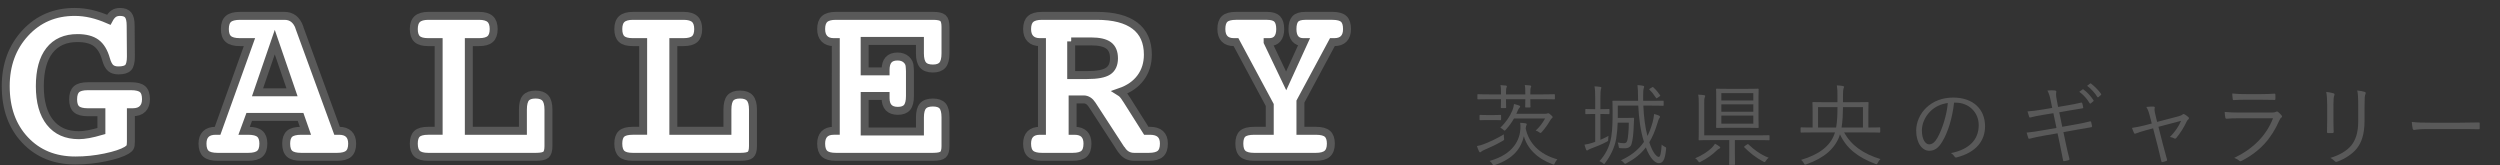 <?xml version="1.0" encoding="utf-8"?>
<!-- Generator: Adobe Illustrator 16.0.3, SVG Export Plug-In . SVG Version: 6.00 Build 0)  -->
<!DOCTYPE svg PUBLIC "-//W3C//DTD SVG 1.1//EN" "http://www.w3.org/Graphics/SVG/1.1/DTD/svg11.dtd">
<svg version="1.1" id="レイヤー_1" xmlns="http://www.w3.org/2000/svg" xmlns:xlink="http://www.w3.org/1999/xlink" x="0px"
	 y="0px" width="393px" height="26px" viewBox="0 0 393 26" enable-background="new 0 0 393 26" xml:space="preserve">
<rect x="0" y="0" width="393" height="26" fill="#333333" stroke="none"/>
<g>
	<g>
		<path fill="#595959" d="M236.238,22.134c-1.051,0.616-1.906,0.995-2.9,1.429c-0.279,0.126-0.42,0.21-0.49,0.28
			c-0.057,0.057-0.127,0.099-0.182,0.099c-0.084,0-0.127-0.057-0.182-0.183c-0.1-0.21-0.211-0.49-0.309-0.798
			c0.336-0.057,0.729-0.169,1.064-0.295c0.867-0.336,1.904-0.798,3.166-1.541c-0.016,0.169,0,0.379,0.027,0.575
			C236.477,21.979,236.477,21.994,236.238,22.134z M244.432,15.509c0,0.098-0.014,0.111-0.111,0.111c-0.07,0-0.52-0.027-1.822-0.027
			h-1.932v0.056c0,0.742,0.027,1.051,0.027,1.135c0,0.098-0.014,0.112-0.111,0.112h-0.604c-0.111,0-0.125-0.015-0.125-0.112
			c0-0.084,0.027-0.393,0.027-1.135v-0.056h-3.039v0.126c0,0.771,0.027,1.093,0.027,1.162c0,0.099-0.014,0.112-0.111,0.112h-0.617
			c-0.098,0-0.111-0.014-0.111-0.112c0-0.069,0.027-0.392,0.027-1.162v-0.126h-1.779c-1.303,0-1.75,0.027-1.82,0.027
			c-0.098,0-0.111-0.014-0.111-0.111V14.92c0-0.098,0.014-0.112,0.111-0.112c0.07,0,0.518,0.028,1.82,0.028h1.779
			c0-0.603,0-1.093-0.084-1.457c0.322,0.015,0.631,0.042,0.855,0.07c0.098,0.014,0.152,0.056,0.152,0.126
			c0,0.057-0.014,0.099-0.055,0.183c-0.057,0.098-0.084,0.434-0.084,1.078h3.039c0-0.603,0-1.106-0.084-1.471
			c0.336,0.014,0.631,0.042,0.855,0.07c0.098,0.014,0.152,0.069,0.152,0.126c0,0.056-0.014,0.098-0.055,0.182
			c-0.057,0.099-0.084,0.435-0.084,1.093h1.932c1.303,0,1.752-0.028,1.822-0.028c0.098,0,0.111,0.015,0.111,0.112V15.509z
			 M235.971,18.772c0,0.111-0.014,0.126-0.111,0.126c-0.07,0-0.295-0.028-1.092-0.028h-0.967c-0.813,0-1.023,0.028-1.107,0.028
			c-0.098,0-0.111-0.015-0.111-0.126V18.17c0-0.098,0.014-0.112,0.111-0.112c0.084,0,0.295,0.028,1.107,0.028h0.967
			c0.797,0,1.021-0.028,1.092-0.028c0.098,0,0.111,0.015,0.111,0.112V18.772z M244.418,25.636c-0.07,0.168-0.098,0.238-0.168,0.238
			c-0.057,0-0.111-0.028-0.225-0.07c-2.465-0.924-3.949-2.521-4.469-4.384c-0.447,1.835-1.555,3.502-4.566,4.524
			c-0.098,0.027-0.154,0.056-0.195,0.056c-0.07,0-0.111-0.07-0.197-0.224c-0.111-0.196-0.252-0.351-0.434-0.477
			c3.811-1.064,4.764-3.39,4.848-5.085c0.014-0.322,0-0.603-0.043-0.91c0.35,0.014,0.588,0.042,0.855,0.084
			c0.139,0.028,0.182,0.07,0.182,0.14c0,0.112-0.057,0.168-0.098,0.28c-0.029,0.099-0.057,0.238-0.07,0.378
			c0.477,2.283,2.129,4.076,4.986,4.861C244.656,25.216,244.529,25.397,244.418,25.636z M242.836,17.89
			c0.236,0,0.336-0.028,0.391-0.056c0.057-0.028,0.1-0.042,0.141-0.042c0.084,0,0.182,0.056,0.406,0.252s0.295,0.28,0.295,0.364
			s-0.043,0.14-0.141,0.21c-0.07,0.056-0.127,0.098-0.238,0.308c-0.393,0.673-0.813,1.261-1.33,1.836
			c-0.084,0.084-0.127,0.14-0.197,0.14c-0.055,0-0.111-0.042-0.209-0.112c-0.197-0.14-0.352-0.21-0.547-0.266
			c0.631-0.574,1.078-1.177,1.484-1.905h-4.889c-0.363,0.645-0.783,1.219-1.273,1.751c-0.1,0.112-0.154,0.168-0.211,0.168
			c-0.041,0-0.098-0.056-0.195-0.14c-0.168-0.154-0.295-0.238-0.477-0.322c0.951-0.911,1.498-1.779,1.877-2.676
			c0.168-0.378,0.238-0.742,0.279-1.051c0.295,0.07,0.588,0.154,0.842,0.252c0.098,0.042,0.125,0.085,0.125,0.154
			c0,0.07-0.041,0.126-0.111,0.183c-0.098,0.084-0.184,0.238-0.295,0.504c-0.07,0.154-0.125,0.309-0.195,0.448H242.836z"/>
		<path fill="#595959" d="M253.01,17.834c0,0.098-0.014,0.111-0.113,0.111c-0.084,0-0.336-0.027-1.219-0.027h-0.098v4.062
			c0.436-0.182,0.869-0.392,1.289-0.63c-0.041,0.154-0.057,0.336-0.057,0.532c0,0.294,0,0.267-0.252,0.406
			c-0.729,0.393-1.596,0.757-2.422,1.051c-0.295,0.112-0.422,0.182-0.477,0.224c-0.057,0.042-0.113,0.099-0.184,0.099
			c-0.055,0-0.111-0.057-0.152-0.154c-0.084-0.225-0.168-0.49-0.238-0.771c0.391-0.056,0.686-0.112,1.119-0.252l0.561-0.183v-4.384
			h-0.223c-0.896,0-1.15,0.027-1.219,0.027c-0.1,0-0.113-0.014-0.113-0.111v-0.589c0-0.098,0.014-0.112,0.113-0.112
			c0.068,0,0.322,0.028,1.219,0.028h0.223v-1.652c0-0.995-0.014-1.387-0.111-1.934c0.363,0.015,0.645,0.042,0.91,0.084
			c0.098,0.015,0.168,0.057,0.168,0.126c0,0.07-0.027,0.141-0.07,0.238c-0.041,0.168-0.084,0.519-0.084,1.457v1.681h0.098
			c0.883,0,1.135-0.028,1.219-0.028c0.1,0,0.113,0.015,0.113,0.112V17.834z M258.332,16.601c0.084,1.835,0.281,3.376,0.645,4.777
			c0.322-0.616,0.574-1.317,0.799-2.102c0.125-0.462,0.209-0.896,0.252-1.358c0.309,0.084,0.531,0.154,0.756,0.252
			c0.113,0.042,0.168,0.112,0.168,0.196c0,0.069-0.041,0.126-0.111,0.224c-0.098,0.126-0.154,0.309-0.295,0.785
			c-0.363,1.204-0.783,2.171-1.273,2.997c0.504,1.597,1.148,2.297,1.484,2.297c0.266,0,0.377-0.742,0.463-1.946
			c0.125,0.153,0.32,0.266,0.49,0.35c0.223,0.112,0.223,0.126,0.195,0.393c-0.168,1.709-0.518,2.186-1.135,2.186
			c-0.602,0-1.387-0.743-2.045-2.479c-0.785,1.036-1.766,1.807-3.025,2.479c-0.113,0.056-0.182,0.098-0.225,0.098
			c-0.07,0-0.111-0.056-0.211-0.168c-0.125-0.154-0.293-0.294-0.461-0.379c1.541-0.714,2.744-1.61,3.627-2.899
			c-0.531-1.667-0.797-3.655-0.896-5.701h-3.221v1.934h1.512c0.674,0,0.842-0.028,0.926-0.028c0.098,0,0.125,0.028,0.125,0.126
			c-0.027,0.337-0.027,0.603-0.041,0.854c-0.043,1.499-0.168,2.521-0.352,3.124c-0.111,0.462-0.545,0.7-0.994,0.7
			c-0.309,0-0.561,0-0.813-0.028c-0.182-0.027-0.195-0.027-0.223-0.294c-0.029-0.21-0.07-0.392-0.154-0.588
			c0.42,0.069,0.699,0.111,0.98,0.111c0.293,0,0.434-0.098,0.545-0.462c0.1-0.406,0.225-1.583,0.225-2.773h-1.75
			c-0.029,0.868-0.1,1.681-0.238,2.535c-0.238,1.401-0.953,2.802-1.738,3.811c-0.068,0.112-0.111,0.168-0.154,0.168
			c-0.055,0-0.098-0.056-0.195-0.14c-0.168-0.141-0.363-0.253-0.547-0.322c0.896-0.938,1.611-2.256,1.863-3.811
			c0.197-1.246,0.211-2.535,0.211-4.006c0-1.079-0.029-1.499-0.029-1.583c0-0.098,0.016-0.098,0.113-0.098
			c0.07,0,0.561,0.014,1.934,0.014h1.988c-0.014-0.238-0.014-0.49-0.014-0.742c0-0.561-0.014-1.205-0.084-1.724
			c0.309,0.015,0.574,0.042,0.867,0.099c0.141,0.027,0.184,0.084,0.184,0.14c0,0.084-0.029,0.168-0.07,0.267
			c-0.043,0.098-0.084,0.336-0.084,1.009v0.952h1.189c1.373,0,1.836-0.014,1.92-0.014c0.098,0,0.111,0,0.111,0.098v0.588
			c0,0.099-0.014,0.112-0.111,0.112c-0.084,0-0.547-0.028-1.92-0.028H258.332z M259.678,13.743c0.154-0.098,0.154-0.084,0.238,0
			c0.391,0.351,0.727,0.757,1.049,1.219c0.057,0.084,0.043,0.112-0.125,0.225l-0.266,0.182c-0.084,0.057-0.127,0.084-0.168,0.084
			c-0.043,0-0.057-0.042-0.1-0.098c-0.293-0.462-0.645-0.896-1.008-1.247c-0.084-0.069-0.07-0.098,0.098-0.196L259.678,13.743z"/>
		<path fill="#595959" d="M270.229,23.381c-0.111,0.042-0.279,0.182-0.391,0.294c-0.645,0.63-1.514,1.261-2.494,1.751
			c-0.098,0.056-0.168,0.084-0.211,0.084c-0.068,0-0.111-0.07-0.209-0.21c-0.141-0.196-0.266-0.322-0.449-0.42
			c1.023-0.406,2.061-1.107,2.578-1.611c0.211-0.21,0.379-0.393,0.547-0.672c0.309,0.153,0.504,0.279,0.686,0.42
			c0.113,0.084,0.141,0.154,0.141,0.196C270.426,23.282,270.328,23.353,270.229,23.381z M278.172,21.938
			c0,0.099-0.014,0.112-0.111,0.112c-0.07,0-0.533-0.028-1.92-0.028h-3.418v2.157c0,1.205,0.027,1.556,0.027,1.625
			c0,0.099-0.014,0.112-0.111,0.112h-0.715c-0.098,0-0.111-0.014-0.111-0.112c0-0.084,0.027-0.42,0.027-1.625v-2.157h-2.773
			c-1.387,0-1.863,0.028-1.934,0.028c-0.098,0-0.111-0.014-0.111-0.112c0-0.084,0.027-0.574,0.027-1.751v-3.781
			c0-0.757-0.014-1.121-0.098-1.527c0.336,0,0.658,0.042,0.939,0.084c0.098,0.015,0.168,0.057,0.168,0.112
			c0,0.084-0.043,0.168-0.084,0.28c-0.057,0.154-0.07,0.378-0.07,1.022v4.902h8.236c1.387,0,1.85-0.027,1.92-0.027
			c0.098,0,0.111,0.014,0.111,0.111V21.938z M276.436,18.492c0,1.051,0.027,1.442,0.027,1.513c0,0.098-0.07,0.112-0.182,0.112
			c-0.07,0-0.449-0.028-1.723-0.028h-2.83c-1.289,0-1.709,0.028-1.793,0.028c-0.098,0-0.168-0.015-0.168-0.112
			c0-0.07,0.027-0.462,0.027-1.513v-2.928c0-1.036-0.027-1.429-0.027-1.513c0-0.099,0.014-0.112,0.111-0.112
			c0.084,0,0.504,0.028,1.793,0.028h2.887c1.273,0,1.709-0.028,1.777-0.028c0.113,0,0.127,0.014,0.127,0.112
			c0,0.07-0.027,0.477-0.027,1.513V18.492z M275.623,14.64h-5.029v1.149h5.029V14.64z M275.623,16.405h-5.029v1.162h5.029V16.405z
			 M275.623,18.17h-5.029v1.274h5.029V18.17z M274.6,22.736c0.141-0.098,0.182-0.112,0.252-0.042
			c0.883,0.841,1.891,1.597,3.18,2.102c-0.154,0.111-0.309,0.266-0.434,0.476c-0.084,0.154-0.141,0.21-0.211,0.21
			c-0.041,0-0.111-0.027-0.209-0.084c-1.191-0.63-2.145-1.414-2.971-2.241c-0.07-0.069-0.041-0.111,0.098-0.224L274.6,22.736z"/>
		<path fill="#595959" d="M289.9,20.817c1.107,2.031,2.998,3.361,5.701,4.188c-0.182,0.195-0.309,0.364-0.42,0.588
			c-0.084,0.168-0.125,0.225-0.195,0.225c-0.043,0-0.1-0.015-0.197-0.057c-2.773-1.064-4.496-2.409-5.547-4.637
			c-0.027,0.112-0.07,0.211-0.098,0.309c-0.715,1.905-2.354,3.404-5.184,4.398c-0.098,0.028-0.154,0.056-0.195,0.056
			c-0.07,0-0.111-0.069-0.195-0.224c-0.127-0.225-0.268-0.393-0.436-0.532c2.9-0.854,4.566-2.214,5.225-4.021l0.1-0.294h-3.502
			c-1.289,0-1.725,0.028-1.793,0.028c-0.1,0-0.113-0.015-0.113-0.127v-0.588c0-0.098,0.014-0.112,0.113-0.112
			c0.068,0,0.504,0.028,1.777,0.028v-2.535c0-0.896-0.027-1.289-0.027-1.359c0-0.098,0.014-0.111,0.111-0.111
			c0.084,0,0.59,0.027,1.99,0.027h1.834v-0.98c0-0.784-0.014-1.177-0.098-1.667c0.365,0.015,0.645,0.042,0.939,0.099
			c0.125,0.027,0.195,0.07,0.195,0.14c0,0.112-0.057,0.183-0.098,0.294c-0.043,0.127-0.07,0.477-0.07,1.121v0.994h1.934
			c1.4,0,1.891-0.027,1.975-0.027c0.098,0,0.111,0.014,0.111,0.111c0,0.07-0.027,0.463-0.027,1.345v2.55
			c1.246,0,1.682-0.028,1.75-0.028c0.1,0,0.113,0.015,0.113,0.112v0.588c0,0.112-0.014,0.127-0.113,0.127
			c-0.068,0-0.504-0.028-1.793-0.028H289.9z M285.797,16.839v3.208h2.844c0.168-0.967,0.209-2.087,0.209-3.208H285.797z
			 M292.857,16.839h-3.139c-0.014,1.093-0.057,2.214-0.225,3.208h3.363V16.839z"/>
		<path fill="#595959" d="M307.178,16.139c-0.252,2.367-0.967,4.692-1.85,6.121c-0.602,1.022-1.232,1.443-2.059,1.443
			c-1.051,0-2.045-1.148-2.045-3.18c0-1.289,0.588-2.662,1.625-3.628c1.035-0.967,2.438-1.556,4.201-1.556
			c3.139,0,5.002,1.836,5.002,4.511c0,2.283-1.416,4.118-4.455,4.889c-0.168,0.042-0.266,0.015-0.365-0.154
			c-0.084-0.14-0.266-0.35-0.545-0.518c2.773-0.547,4.369-2.046,4.369-4.385c0-2.073-1.609-3.544-3.613-3.544H307.178z
			 M303.465,17.483c-0.938,0.925-1.344,2.073-1.344,3.025c0,1.527,0.629,2.186,1.135,2.186c0.475,0,0.896-0.309,1.303-1.022
			c0.713-1.261,1.455-3.432,1.639-5.478C305.104,16.335,304.137,16.812,303.465,17.483z"/>
		<path fill="#595959" d="M322.352,15.732c-0.125-0.63-0.266-1.064-0.504-1.499c0.449-0.056,0.926-0.042,1.178-0.014
			c0.195,0.028,0.252,0.126,0.223,0.252c-0.041,0.196-0.07,0.49,0.057,1.148l0.225,1.191l1.484-0.253
			c0.701-0.111,1.484-0.266,2.156-0.434c0.1-0.015,0.127,0.014,0.154,0.098c0.057,0.196,0.113,0.406,0.154,0.658
			c0.014,0.099-0.014,0.141-0.139,0.154c-0.66,0.098-1.473,0.238-2.115,0.351l-1.514,0.266l0.477,2.283l2.34-0.42
			c0.783-0.14,1.441-0.28,2.016-0.435c0.127-0.027,0.154,0,0.184,0.099c0.055,0.21,0.098,0.406,0.139,0.616
			c0.014,0.126-0.041,0.196-0.139,0.21c-0.561,0.084-1.289,0.21-2.047,0.351l-2.311,0.42l0.406,1.919
			c0.168,0.813,0.365,1.597,0.533,2.255c0.027,0.126,0,0.183-0.113,0.225c-0.154,0.056-0.461,0.126-0.672,0.154
			c-0.141,0.027-0.195-0.015-0.211-0.141c-0.111-0.616-0.279-1.457-0.447-2.255l-0.42-1.976l-2.283,0.393
			c-0.826,0.14-1.457,0.294-2.074,0.448c-0.139,0.042-0.209,0.014-0.252-0.126c-0.084-0.238-0.182-0.561-0.252-0.826
			c0.785-0.07,1.5-0.183,2.381-0.337l2.313-0.392l-0.49-2.325l-1.639,0.266c-0.758,0.126-1.457,0.267-1.961,0.406
			c-0.127,0.028-0.17,0-0.211-0.112c-0.07-0.182-0.195-0.616-0.252-0.84c0.729-0.042,1.414-0.141,2.283-0.28l1.596-0.267
			L322.352,15.732z M327.367,14.065c0.057-0.042,0.098-0.042,0.154,0c0.561,0.393,1.176,1.079,1.582,1.695
			c0.043,0.056,0.029,0.112-0.027,0.154l-0.406,0.336c-0.07,0.056-0.141,0.042-0.182-0.028c-0.406-0.687-0.996-1.345-1.625-1.793
			L327.367,14.065z M328.543,13.142c0.057-0.042,0.1-0.057,0.154-0.015c0.561,0.435,1.191,1.051,1.598,1.639
			c0.041,0.07,0.027,0.112-0.043,0.169l-0.377,0.336c-0.057,0.056-0.113,0.056-0.168-0.028c-0.352-0.574-0.953-1.261-1.611-1.751
			L328.543,13.142z"/>
		<path fill="#595959" d="M337.318,20.481c-0.574,0.153-1.148,0.35-1.527,0.49c-0.182,0.069-0.238,0.084-0.322-0.07
			c-0.084-0.183-0.211-0.448-0.322-0.799c0.645-0.084,1.219-0.21,1.92-0.378l1.189-0.308l-0.336-1.289
			c-0.154-0.603-0.295-0.952-0.518-1.316c0.363-0.042,0.883-0.07,1.135-0.057c0.182,0.015,0.223,0.112,0.182,0.238
			c-0.043,0.154-0.043,0.406,0.07,0.883l0.307,1.288l3.32-0.868c0.281-0.07,0.561-0.182,0.701-0.309
			c0.098-0.098,0.195-0.069,0.322,0c0.195,0.112,0.461,0.309,0.588,0.435c0.098,0.112,0.098,0.238-0.027,0.351
			c-0.1,0.084-0.184,0.168-0.252,0.322c-0.379,0.84-1.023,1.877-1.625,2.577c-0.127,0.14-0.197,0.154-0.338,0.084
			c-0.139-0.084-0.35-0.168-0.672-0.225c0.742-0.728,1.416-1.709,1.752-2.535l-3.559,0.938l0.729,2.857
			c0.195,0.771,0.393,1.471,0.617,2.27c0.041,0.14,0.014,0.196-0.113,0.238c-0.154,0.07-0.363,0.126-0.547,0.168
			c-0.125,0.028-0.195,0.028-0.236-0.14c-0.197-0.813-0.352-1.527-0.547-2.283l-0.742-2.872L337.318,20.481z"/>
		<path fill="#595959" d="M352.004,18.59c-0.785,0-1.4,0.015-1.977,0.07c-0.125,0.014-0.182-0.042-0.209-0.182
			c-0.043-0.225-0.084-0.547-0.098-0.883c0.713,0.07,1.441,0.098,2.324,0.098h5.016c0.35,0,0.545-0.027,0.686-0.098
			c0.168-0.084,0.238-0.099,0.379,0.014c0.182,0.141,0.393,0.336,0.518,0.505c0.141,0.182,0.127,0.266-0.027,0.378
			c-0.141,0.098-0.211,0.238-0.322,0.477c-1.219,2.759-2.971,4.804-5.912,6.317c-0.168,0.084-0.266,0.084-0.377-0.028
			c-0.211-0.183-0.504-0.336-0.785-0.435c2.914-1.4,5.043-3.474,6.094-6.233H352.004z M353.139,15.677
			c-0.742,0-1.373,0.014-1.99,0.056c-0.125,0.014-0.154-0.042-0.168-0.196c-0.027-0.21-0.07-0.588-0.07-0.84
			c0.813,0.084,1.346,0.098,2.283,0.098h2.172c0.883,0,1.498-0.028,2.172-0.07c0.125,0,0.152,0.042,0.152,0.169
			c0.016,0.182,0.016,0.434,0,0.63c0,0.154-0.027,0.196-0.182,0.182c-0.645,0-1.232-0.027-2.086-0.027H353.139z"/>
		<path fill="#595959" d="M365.836,16.475c0-0.882-0.057-1.526-0.154-2.031c0.379,0.043,0.869,0.141,1.148,0.225
			c0.182,0.056,0.182,0.21,0.127,0.336c-0.1,0.183-0.141,0.589-0.141,1.471v2.367c0,0.729,0.014,1.247,0.041,1.85
			c0,0.168-0.055,0.224-0.209,0.224h-0.658c-0.141,0-0.197-0.056-0.184-0.21c0.016-0.603,0.029-1.232,0.029-1.919V16.475z
			 M371.705,18.996c0,2.172-0.504,3.446-1.219,4.356c-0.672,0.826-1.822,1.611-3.068,2.06c-0.154,0.056-0.252,0.056-0.393-0.07
			c-0.195-0.21-0.406-0.364-0.699-0.519c1.428-0.42,2.592-1.12,3.264-1.919c0.686-0.84,1.121-1.989,1.121-3.824v-2.409
			c0-1.373-0.043-1.947-0.154-2.451c0.42,0.042,0.883,0.126,1.189,0.224c0.168,0.057,0.168,0.211,0.098,0.351
			c-0.098,0.196-0.139,0.616-0.139,1.835V18.996z"/>
		<path fill="#595959" d="M381.402,20.285c-1.219,0-1.807,0.14-1.891,0.14c-0.125,0-0.195-0.056-0.238-0.196
			c-0.055-0.237-0.111-0.686-0.139-1.064c0.854,0.112,1.932,0.126,3.096,0.126h4.299c0.967,0,2.004-0.014,3.068-0.042
			c0.168-0.014,0.211,0.015,0.211,0.169c0.014,0.21,0.014,0.504,0,0.728c0,0.154-0.043,0.183-0.211,0.169
			c-1.051-0.028-2.088-0.028-3.025-0.028H381.402z"/>
	</g>
	<g>
		<path fill="#FFFFFF" stroke="#595959" stroke-width="1.25" stroke-miterlimit="10" d="M17.1,3.109
			c0.236-0.448,0.488-0.767,0.758-0.952c0.268-0.188,0.6-0.281,0.998-0.281c0.611,0,1.045,0.162,1.299,0.486
			c0.256,0.324,0.385,0.878,0.385,1.662l0.037,4.859c0,0.858-0.141,1.438-0.422,1.737c-0.279,0.299-0.793,0.448-1.541,0.448
			c-0.523,0-0.932-0.127-1.225-0.383c-0.291-0.255-0.531-0.713-0.719-1.373c-0.336-1.196-0.854-2.049-1.551-2.561
			c-0.697-0.511-1.676-0.766-2.934-0.766c-1.918,0-3.385,0.647-4.4,1.943c-1.016,1.295-1.523,3.17-1.523,5.624
			s0.533,4.351,1.597,5.689c1.066,1.34,2.576,2.009,4.531,2.009c0.449,0,0.959-0.053,1.533-0.158
			c0.572-0.105,1.246-0.271,2.018-0.495v-2.952H13.83c-0.848,0-1.447-0.156-1.803-0.468s-0.533-0.828-0.533-1.551
			c0-0.747,0.178-1.28,0.533-1.598s0.955-0.477,1.803-0.477h6.746c0.871,0,1.484,0.155,1.84,0.468
			c0.355,0.312,0.533,0.834,0.533,1.568c0,0.661-0.178,1.168-0.533,1.523s-0.869,0.533-1.541,0.533h-0.299v4.446v0.225
			c0,0.398-0.045,0.676-0.131,0.831c-0.088,0.156-0.262,0.315-0.523,0.477c-0.711,0.424-1.838,0.797-3.383,1.121
			s-3.107,0.486-4.689,0.486c-3.264,0-5.905-1.078-7.923-3.232C1.909,19.846,0.9,17.03,0.9,13.555c0-3.351,1.021-6.135,3.064-8.353
			c2.042-2.217,4.633-3.326,7.772-3.326c0.873,0,1.742,0.1,2.607,0.299S16.129,2.687,17.1,3.109z"/>
		<path fill="#FFFFFF" stroke="#595959" stroke-width="1.25" stroke-miterlimit="10" d="M52.986,20.562h0.317
			c0.673,0,1.184,0.172,1.532,0.514c0.349,0.344,0.523,0.844,0.523,1.504c0,0.736-0.185,1.266-0.552,1.589
			c-0.367,0.324-0.975,0.485-1.821,0.485h-5.625c-0.859,0-1.47-0.158-1.831-0.477c-0.361-0.316-0.542-0.85-0.542-1.598
			c0-0.722,0.181-1.238,0.542-1.551c0.361-0.311,0.972-0.467,1.831-0.467h0.654l-0.766-2.186h-8.072l-0.804,2.186h0.654
			c0.847,0,1.454,0.159,1.821,0.477c0.367,0.318,0.552,0.832,0.552,1.541c0,0.736-0.185,1.266-0.552,1.589
			c-0.367,0.324-0.975,0.485-1.821,0.485h-4.821c-0.859,0-1.47-0.161-1.831-0.485c-0.361-0.323-0.542-0.853-0.542-1.589
			c0-0.66,0.175-1.16,0.523-1.504c0.349-0.342,0.859-0.514,1.532-0.514h0.317l5.008-13.939H37.72c-0.847,0-1.454-0.162-1.821-0.485
			c-0.368-0.323-0.552-0.847-0.552-1.569c0-0.735,0.184-1.265,0.552-1.589c0.367-0.323,0.975-0.486,1.821-0.486h7.007
			c1.109,0,1.888,0.599,2.336,1.794v0.057L52.986,20.562z M43.195,6.622l-2.71,7.886h5.419L43.195,6.622z"/>
		<path fill="#FFFFFF" stroke="#595959" stroke-width="1.25" stroke-miterlimit="10" d="M73.699,6.622v13.939h8.502v-3.326
			c0-0.859,0.152-1.469,0.457-1.831c0.306-0.36,0.813-0.542,1.523-0.542s1.227,0.184,1.551,0.552
			c0.324,0.367,0.485,0.975,0.485,1.821v5.736c0,0.674-0.131,1.121-0.392,1.346c-0.262,0.225-0.785,0.336-1.57,0.336H67.309
			c-0.81,0-1.39-0.161-1.737-0.485c-0.35-0.323-0.523-0.853-0.523-1.589c0-0.722,0.171-1.238,0.514-1.551
			c0.343-0.311,0.925-0.467,1.747-0.467h1.645V6.622h-1.645c-0.81,0-1.39-0.162-1.737-0.485c-0.35-0.323-0.523-0.847-0.523-1.569
			s0.184-1.249,0.551-1.579s0.95-0.496,1.747-0.496h7.96c0.797,0,1.38,0.166,1.747,0.496s0.552,0.856,0.552,1.579
			s-0.181,1.246-0.542,1.569s-0.947,0.485-1.757,0.485H73.699z"/>
		<path fill="#FFFFFF" stroke="#595959" stroke-width="1.25" stroke-miterlimit="10" d="M105.849,6.622v13.939h8.502v-3.326
			c0-0.859,0.152-1.469,0.457-1.831c0.306-0.36,0.813-0.542,1.523-0.542s1.227,0.184,1.551,0.552
			c0.324,0.367,0.485,0.975,0.485,1.821v5.736c0,0.674-0.131,1.121-0.392,1.346c-0.262,0.225-0.785,0.336-1.57,0.336H99.458
			c-0.81,0-1.39-0.161-1.737-0.485c-0.35-0.323-0.523-0.853-0.523-1.589c0-0.722,0.171-1.238,0.514-1.551
			c0.343-0.311,0.925-0.467,1.747-0.467h1.645V6.622h-1.645c-0.81,0-1.39-0.162-1.737-0.485c-0.35-0.323-0.523-0.847-0.523-1.569
			s0.184-1.249,0.551-1.579s0.95-0.496,1.747-0.496h7.96c0.797,0,1.38,0.166,1.747,0.496s0.552,0.856,0.552,1.579
			s-0.181,1.246-0.542,1.569s-0.947,0.485-1.757,0.485H105.849z"/>
		<path fill="#FFFFFF" stroke="#595959" stroke-width="1.25" stroke-miterlimit="10" d="M144.613,6.436h-8.689v4.784h3.289v-0.225
			c0-0.711,0.155-1.24,0.467-1.588c0.312-0.35,0.785-0.523,1.42-0.523c0.561,0,1.019,0.158,1.374,0.477
			c0.354,0.316,0.532,0.719,0.532,1.205c0,0.025,0.006,0.105,0.019,0.242c0.013,0.138,0.019,0.274,0.019,0.412v3.867
			c0,0.834-0.149,1.433-0.448,1.794s-0.784,0.542-1.457,0.542c-0.636,0-1.115-0.168-1.439-0.505
			c-0.323-0.336-0.485-0.834-0.485-1.495v-0.336h-3.289v5.587h8.689V18.45c0-0.834,0.158-1.432,0.477-1.794
			c0.317-0.36,0.837-0.541,1.56-0.541c0.71,0,1.218,0.177,1.523,0.532c0.305,0.354,0.457,0.956,0.457,1.803v4.521
			c0,0.674-0.131,1.121-0.392,1.346c-0.262,0.225-0.779,0.336-1.552,0.336h-15.303c-0.822,0-1.411-0.161-1.766-0.485
			c-0.355-0.323-0.533-0.853-0.533-1.589c0-0.66,0.169-1.16,0.505-1.504c0.336-0.342,0.828-0.514,1.477-0.514h0.317V6.622h-0.317
			c-0.636,0-1.125-0.178-1.467-0.532c-0.343-0.354-0.515-0.862-0.515-1.522c0-0.723,0.181-1.249,0.542-1.579
			s0.947-0.496,1.757-0.496h15.303c0.76,0,1.274,0.116,1.542,0.347s0.401,0.688,0.401,1.373v4.186c0,0.848-0.155,1.455-0.467,1.822
			s-0.816,0.551-1.514,0.551c-0.723,0-1.242-0.187-1.56-0.561c-0.318-0.373-0.477-0.978-0.477-1.813V6.436z"/>
		<path fill="#FFFFFF" stroke="#595959" stroke-width="1.25" stroke-miterlimit="10" d="M176.071,14.47
			c0.324,0.199,0.641,0.562,0.953,1.084c0.049,0.075,0.094,0.138,0.131,0.188l3.045,4.82h0.207h0.373
			c0.723,0,1.268,0.168,1.635,0.505c0.367,0.336,0.551,0.841,0.551,1.513c0,0.736-0.184,1.266-0.551,1.589
			c-0.367,0.324-0.975,0.485-1.822,0.485h-2.297c-0.848,0-1.508-0.367-1.982-1.102l-0.055-0.037l-4.578-7.045
			c-0.176-0.273-0.373-0.482-0.598-0.626c-0.225-0.143-0.461-0.215-0.711-0.215h-1.756v4.933h0.299c0.672,0,1.18,0.172,1.523,0.514
			c0.342,0.344,0.514,0.844,0.514,1.504c0,0.736-0.178,1.266-0.533,1.589c-0.355,0.324-0.955,0.485-1.803,0.485h-4.82
			c-0.836,0-1.434-0.161-1.795-0.485c-0.361-0.323-0.541-0.853-0.541-1.589c0-0.66,0.17-1.16,0.514-1.504
			c0.342-0.342,0.844-0.514,1.504-0.514h0.318V6.622h-0.318c-0.648,0-1.146-0.178-1.494-0.532c-0.35-0.354-0.523-0.862-0.523-1.522
			c0-0.723,0.184-1.249,0.551-1.579s0.963-0.496,1.785-0.496h8.613c2.641,0,4.641,0.515,5.998,1.542s2.037,2.545,2.037,4.551
			c0,1.395-0.377,2.604-1.131,3.625S177.479,13.984,176.071,14.47z M168.391,6.511v5.288h2.523c1.557,0,2.646-0.203,3.27-0.608
			c0.623-0.404,0.934-1.08,0.934-2.026c0-0.935-0.283-1.61-0.85-2.028c-0.566-0.416-1.48-0.625-2.738-0.625H168.391z"/>
		<path fill="#FFFFFF" stroke="#595959" stroke-width="1.25" stroke-miterlimit="10" d="M199.271,6.622l2.914,6.092l2.783-6.092
			h-0.074c-0.561,0-0.986-0.174-1.279-0.522s-0.439-0.86-0.439-1.532c0-0.748,0.152-1.28,0.457-1.598
			c0.307-0.318,0.826-0.478,1.561-0.478h4.26c0.836,0,1.428,0.159,1.775,0.478c0.35,0.317,0.523,0.85,0.523,1.598
			c0,0.672-0.172,1.184-0.514,1.532s-0.838,0.522-1.484,0.522h-0.301l-5.025,9.344v4.596h2.447c0.848,0,1.449,0.159,1.803,0.477
			c0.355,0.318,0.533,0.832,0.533,1.541c0,0.723-0.188,1.25-0.561,1.58s-0.979,0.494-1.813,0.494h-9.68
			c-0.833,0-1.431-0.161-1.792-0.485c-0.361-0.323-0.541-0.853-0.541-1.589c0-0.734,0.174-1.254,0.521-1.56
			c0.35-0.305,0.953-0.458,1.812-0.458h2.449v-4.055l-5.306-9.885h-0.318c-0.648,0-1.141-0.174-1.477-0.522s-0.504-0.86-0.504-1.532
			c0-0.748,0.174-1.28,0.523-1.598c0.348-0.318,0.939-0.478,1.775-0.478h4.894c0.734,0,1.262,0.163,1.58,0.486
			c0.316,0.324,0.477,0.854,0.477,1.589c0,0.66-0.146,1.168-0.439,1.522s-0.721,0.532-1.281,0.532H199.271z"/>
	</g>
</g>
</svg>
